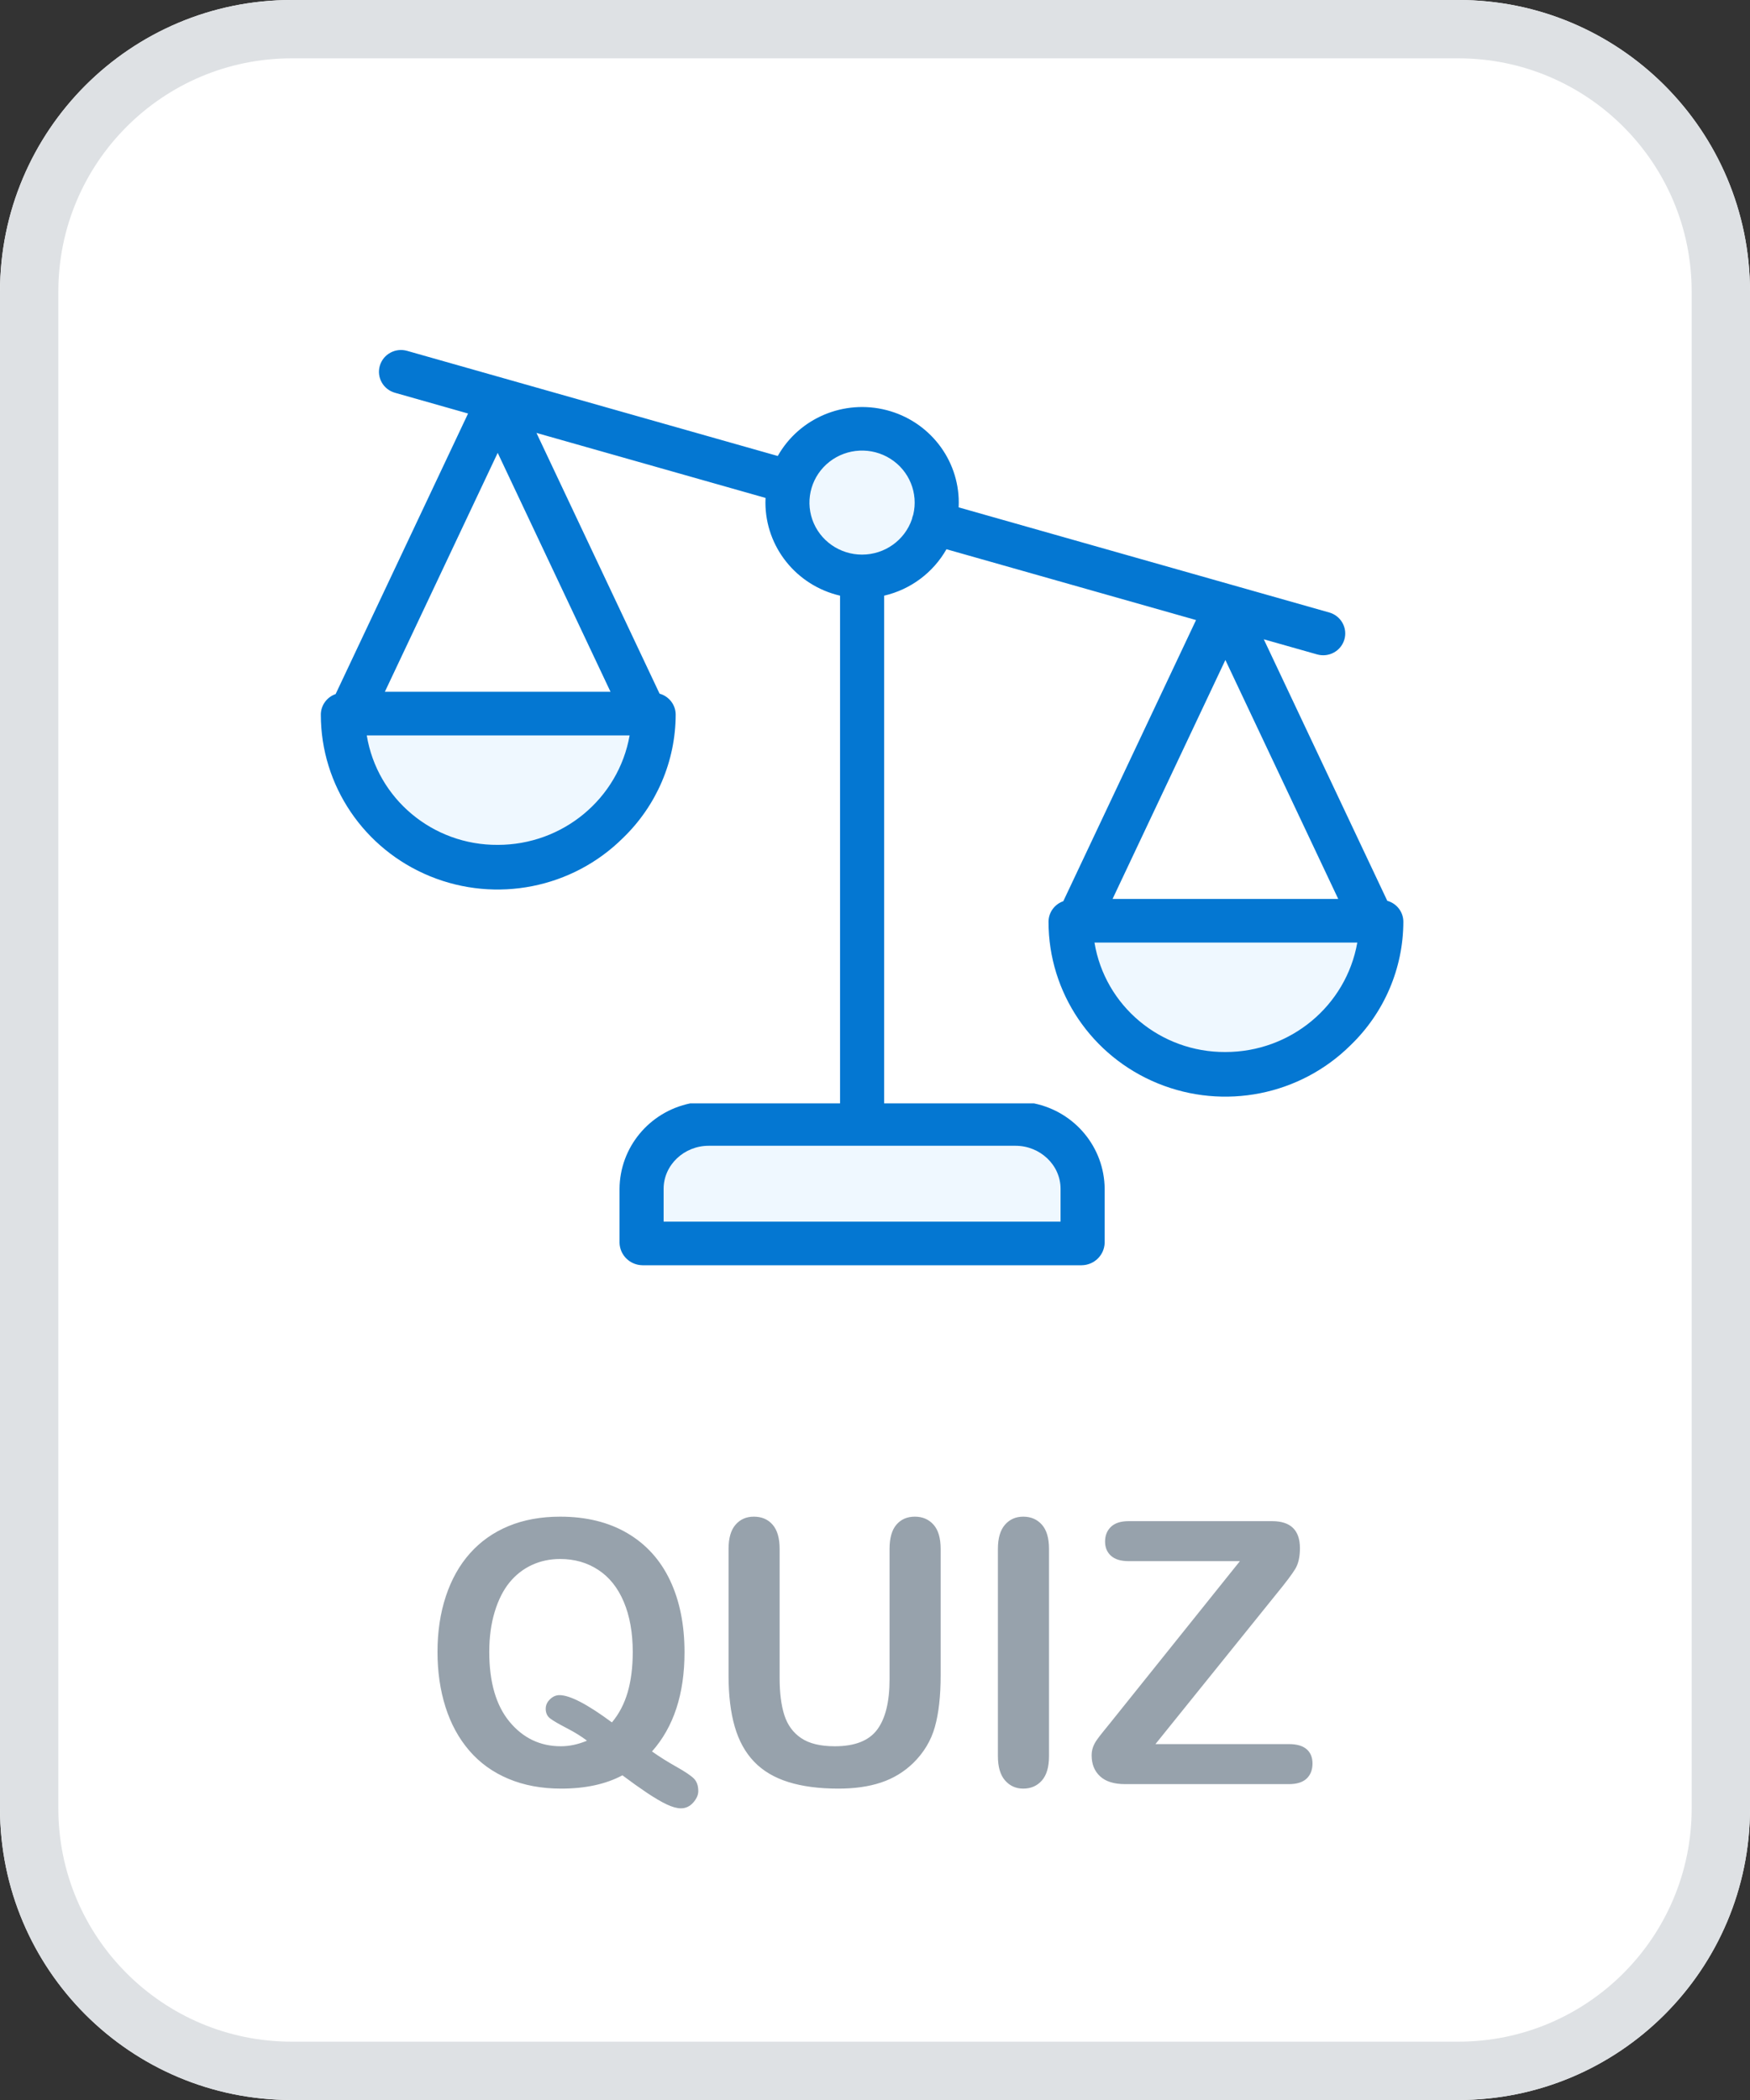 <svg width="60" height="72" viewBox="0 0 60 72" fill="none" xmlns="http://www.w3.org/2000/svg">
<rect x="0" y="0" width="60" height="72" fill="#333333" stroke="none"/>
<path d="M0 10C0 4.477 4.477 0 10 0H50C55.523 0 60 4.477 60 10V62C60 67.523 55.523 72 50 72H10C4.477 72 0 67.523 0 62V10Z" fill="white"/>
<path fill-rule="evenodd" clip-rule="evenodd" d="M50 2H10C5.582 2 2 5.582 2 10V62C2 66.418 5.582 70 10 70H50C54.418 70 58 66.418 58 62V10C58 5.582 54.418 2 50 2ZM10 0C4.477 0 0 4.477 0 10V62C0 67.523 4.477 72 10 72H50C55.523 72 60 67.523 60 62V10C60 4.477 55.523 0 50 0H10Z" fill="#DEE1E4"/>
<path fill-rule="evenodd" clip-rule="evenodd" d="M22.354 60.05C22.61 60.231 22.889 60.406 23.192 60.576C23.494 60.746 23.695 60.882 23.793 60.982C23.892 61.083 23.941 61.225 23.941 61.41C23.941 61.541 23.883 61.672 23.767 61.803C23.651 61.934 23.51 62 23.345 62C23.211 62 23.049 61.955 22.858 61.865C22.668 61.775 22.444 61.643 22.186 61.471C21.929 61.299 21.647 61.098 21.34 60.868C20.77 61.172 20.07 61.324 19.24 61.324C18.568 61.324 17.965 61.212 17.433 60.988C16.9 60.765 16.453 60.443 16.091 60.023C15.729 59.602 15.457 59.103 15.274 58.525C15.091 57.947 15 57.318 15 56.637C15 55.944 15.095 55.309 15.286 54.731C15.477 54.153 15.753 53.66 16.115 53.255C16.476 52.849 16.917 52.538 17.436 52.323C17.955 52.108 18.544 52 19.205 52C20.101 52 20.871 52.19 21.514 52.569C22.157 52.948 22.643 53.487 22.974 54.186C23.304 54.885 23.469 55.706 23.469 56.649C23.469 58.08 23.097 59.214 22.354 60.05ZM20.98 59.054C21.224 58.763 21.404 58.419 21.52 58.021C21.636 57.623 21.694 57.162 21.694 56.637C21.694 55.977 21.591 55.405 21.387 54.921C21.183 54.438 20.891 54.072 20.511 53.824C20.132 53.575 19.697 53.451 19.205 53.451C18.855 53.451 18.532 53.52 18.235 53.657C17.938 53.795 17.682 53.995 17.468 54.257C17.254 54.52 17.085 54.855 16.961 55.263C16.837 55.671 16.775 56.129 16.775 56.637C16.775 57.675 17.007 58.473 17.471 59.033C17.935 59.592 18.521 59.872 19.229 59.872C19.52 59.872 19.818 59.809 20.125 59.681C19.94 59.538 19.709 59.394 19.432 59.251C19.155 59.107 18.965 58.997 18.863 58.919C18.761 58.841 18.71 58.73 18.71 58.587C18.71 58.464 18.759 58.355 18.857 58.261C18.955 58.166 19.063 58.119 19.181 58.119C19.539 58.119 20.139 58.431 20.98 59.054ZM24.979 53.107V57.443C24.979 58.123 25.049 58.709 25.191 59.199C25.333 59.689 25.555 60.09 25.858 60.404C26.16 60.718 26.551 60.949 27.031 61.099C27.511 61.249 28.083 61.324 28.747 61.324C29.306 61.324 29.793 61.254 30.21 61.114C30.627 60.975 30.992 60.754 31.307 60.45C31.672 60.093 31.921 59.679 32.053 59.208C32.185 58.736 32.251 58.148 32.251 57.443V53.107C32.251 52.734 32.169 52.456 32.006 52.274C31.843 52.091 31.629 52 31.366 52C31.102 52 30.892 52.091 30.735 52.274C30.578 52.456 30.499 52.734 30.499 53.107V57.578C30.499 58.349 30.357 58.924 30.074 59.303C29.791 59.682 29.308 59.872 28.623 59.872C28.128 59.872 27.743 59.779 27.468 59.592C27.192 59.406 27.001 59.143 26.892 58.805C26.784 58.467 26.73 58.045 26.73 57.541V53.107C26.73 52.738 26.651 52.461 26.491 52.277C26.332 52.092 26.117 52 25.846 52C25.586 52 25.377 52.092 25.218 52.277C25.058 52.461 24.979 52.738 24.979 53.107ZM34.214 60.21V53.107C34.214 52.738 34.295 52.461 34.456 52.277C34.617 52.092 34.826 52 35.081 52C35.345 52 35.558 52.091 35.721 52.274C35.884 52.456 35.966 52.734 35.966 53.107V60.21C35.966 60.583 35.884 60.862 35.721 61.047C35.558 61.231 35.345 61.324 35.081 61.324C34.83 61.324 34.622 61.23 34.459 61.044C34.296 60.857 34.214 60.579 34.214 60.21ZM42.511 53.525L38.07 59.066C38 59.153 37.917 59.254 37.823 59.371C37.728 59.488 37.654 59.584 37.602 59.66C37.548 59.736 37.506 59.817 37.475 59.903C37.443 59.989 37.428 60.083 37.428 60.186C37.428 60.485 37.524 60.724 37.717 60.902C37.909 61.081 38.196 61.17 38.578 61.17H44.192C44.463 61.17 44.666 61.106 44.8 60.979C44.933 60.852 45 60.68 45 60.462C45 60.253 44.933 60.09 44.8 59.974C44.666 59.857 44.463 59.798 44.192 59.798H39.615L43.767 54.645C44.09 54.251 44.304 53.966 44.41 53.79C44.516 53.613 44.569 53.378 44.569 53.082C44.569 52.463 44.251 52.154 43.614 52.154H38.696C38.428 52.154 38.227 52.218 38.091 52.347C37.955 52.477 37.888 52.646 37.888 52.855C37.888 53.056 37.955 53.218 38.091 53.341C38.227 53.464 38.428 53.525 38.696 53.525H42.511Z" fill="#97A2AC"/>
<path fill-rule="evenodd" clip-rule="evenodd" d="M29.558 19.015C28.789 19.016 28.104 18.535 27.852 17.817C27.601 17.098 27.837 16.302 28.44 15.831C29.044 15.361 29.883 15.32 30.53 15.731C31.177 16.141 31.49 16.912 31.31 17.651C31.29 17.698 31.276 17.747 31.267 17.797C31.021 18.524 30.333 19.014 29.558 19.015ZM12.575 25.214C12.932 27.387 14.837 28.98 17.064 28.967C19.294 28.969 21.202 27.386 21.587 25.214H12.575ZM36.362 41.885V40.761C36.362 39.936 35.653 39.284 34.82 39.284H24.296C23.462 39.284 22.753 39.936 22.753 40.761V41.885H36.362ZM37.525 32.316C37.882 34.489 39.786 36.081 42.013 36.069C44.243 36.071 46.152 34.488 46.536 32.316H37.525Z" fill="#EFF8FF"/>
<path fill-rule="evenodd" clip-rule="evenodd" d="M47.564 30.885L43.33 21.919L45.158 22.437C45.559 22.551 45.978 22.322 46.093 21.925C46.208 21.528 45.976 21.114 45.575 21L32.868 17.395C32.871 17.341 32.872 17.287 32.872 17.233C32.873 15.741 31.854 14.437 30.394 14.061C28.934 13.685 27.401 14.332 26.666 15.634L13.957 12.029C13.556 11.915 13.137 12.145 13.022 12.542C12.907 12.938 13.139 13.352 13.54 13.466L16.048 14.178L11.507 23.797C11.204 23.902 11 24.185 11 24.502C10.999 26.929 12.478 29.117 14.747 30.044C17.015 30.971 19.625 30.453 21.357 28.733C22.511 27.621 23.163 26.096 23.166 24.502C23.166 24.168 22.94 23.874 22.614 23.783L18.393 14.843L26.247 17.072C26.245 17.125 26.243 17.179 26.243 17.233C26.246 18.754 27.304 20.075 28.802 20.423V37.831H23.66C22.257 38.123 21.25 39.343 21.241 40.761V42.614C21.254 43.036 21.6 43.374 22.027 43.38H37.088C37.515 43.374 37.861 43.036 37.874 42.614V40.761C37.865 39.343 36.858 38.123 35.455 37.831H30.314V20.423C31.22 20.212 31.994 19.634 32.45 18.831L41.007 21.259L36.456 30.899C36.153 31.004 35.95 31.287 35.949 31.604C35.949 34.031 37.428 36.219 39.696 37.145C41.965 38.072 44.574 37.555 46.306 35.835C47.46 34.723 48.112 33.197 48.115 31.604C48.115 31.269 47.89 30.976 47.564 30.885ZM17.064 15.526L20.932 23.719H13.195L17.064 15.526ZM12.575 25.214C12.932 27.387 14.837 28.98 17.064 28.967C19.294 28.969 21.202 27.386 21.587 25.214H12.575ZM36.362 40.761V41.885H22.753V40.761C22.753 39.936 23.462 39.284 24.296 39.284H34.82C35.653 39.284 36.362 39.936 36.362 40.761ZM27.852 17.817C28.104 18.535 28.789 19.016 29.558 19.015C30.333 19.014 31.021 18.524 31.267 17.797C31.276 17.747 31.29 17.698 31.31 17.651C31.49 16.912 31.177 16.141 30.53 15.731C29.883 15.32 29.044 15.361 28.44 15.831C27.837 16.302 27.601 17.098 27.852 17.817ZM45.882 30.821H38.145L42.013 22.628L45.882 30.821ZM37.525 32.316C37.882 34.489 39.786 36.081 42.013 36.069C44.243 36.071 46.152 34.488 46.536 32.316H37.525Z" fill="#0477D2"/>
</svg>

